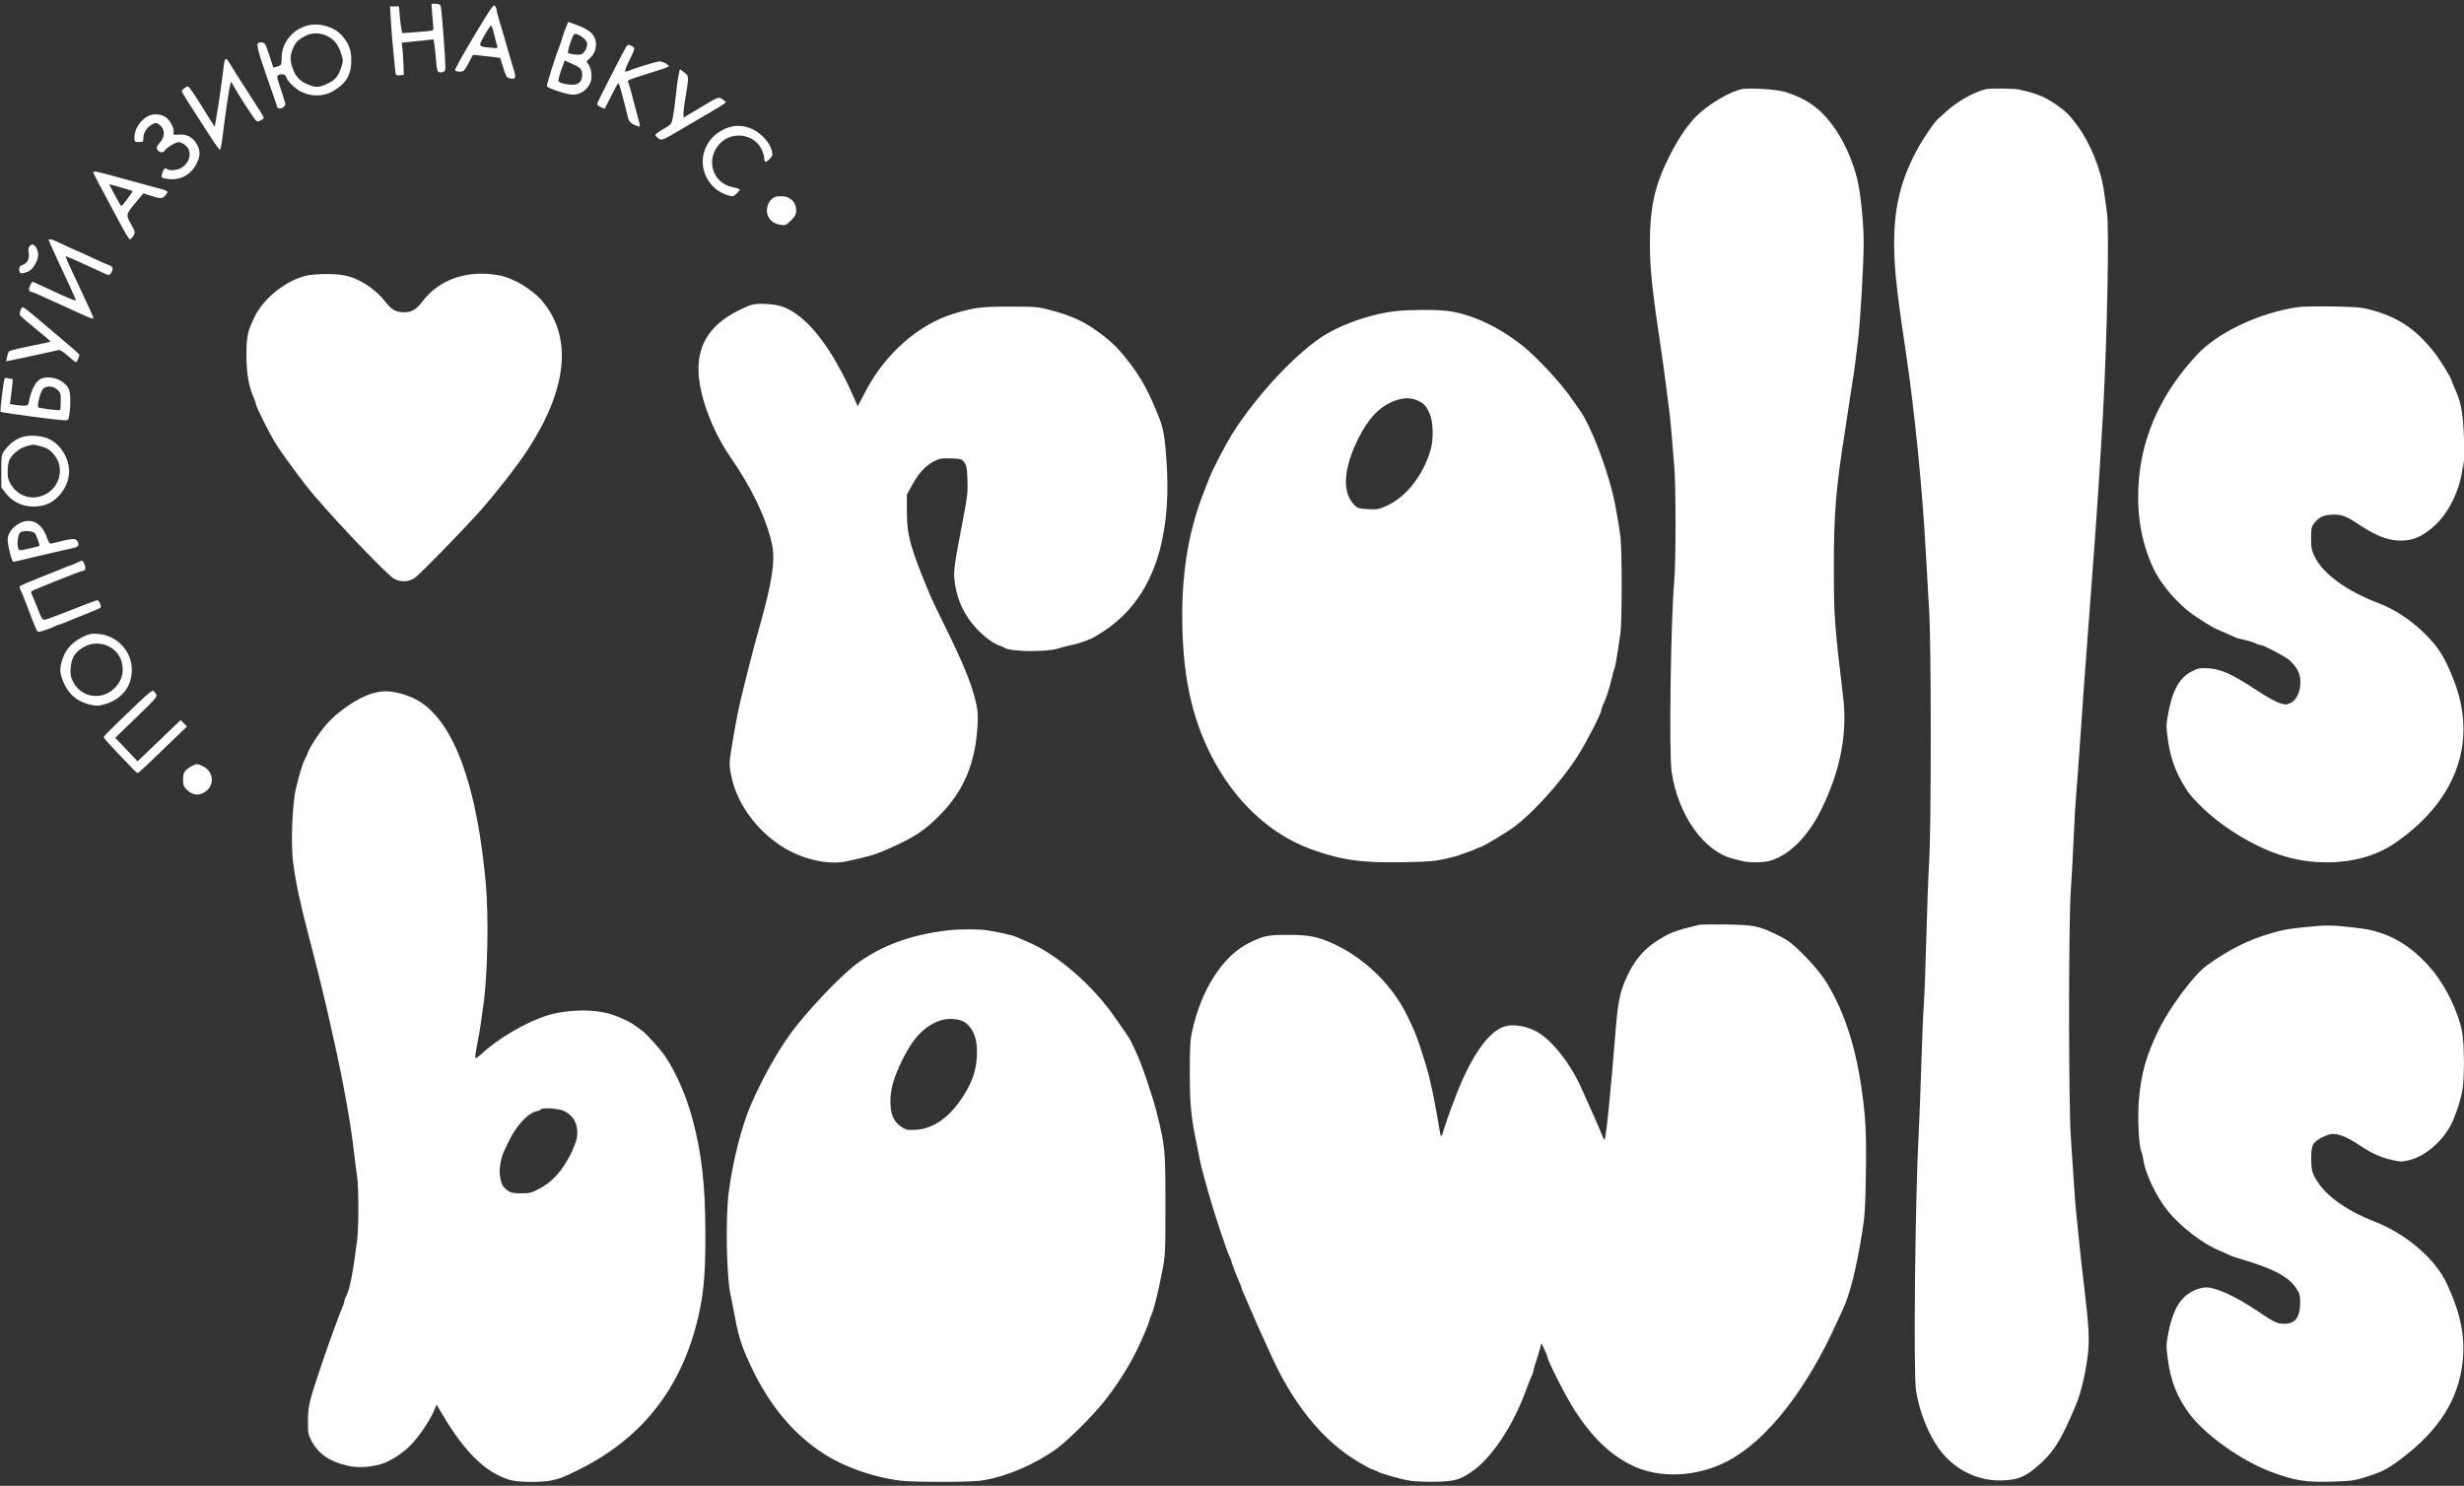 <?xml version="1.0" encoding="UTF-8"?> <svg xmlns="http://www.w3.org/2000/svg" width="1925" height="1161" viewBox="0 0 1925 1161" version="1.1"><rect x="0" y="0" width="1925" height="1161" fill="#333333" stroke="none"/><path d="M 337.597 10.250 C 337.862 14.238, 338.253 18.934, 338.466 20.687 C 338.852 23.856, 338.824 23.877, 333.677 24.396 C 330.830 24.682, 325.288 25.130, 321.361 25.391 L 314.223 25.865 313.582 22.682 C 313.229 20.932, 312.663 16.238, 312.324 12.250 L 311.707 5 308.225 5 L 304.743 5 305.387 16.250 C 305.956 26.178, 306.610 33.767, 308.625 53.807 C 309.154 59.072, 309.184 59.112, 312.329 58.807 L 315.500 58.500 315.217 50.500 C 315.061 46.100, 314.691 40.431, 314.394 37.901 L 313.854 33.302 320.677 32.668 C 324.430 32.319, 330.020 31.745, 333.099 31.392 L 338.698 30.751 339.352 34.626 C 339.712 36.757, 340.296 42.415, 340.650 47.199 C 341.316 56.223, 341.963 57.345, 345.904 56.315 C 347.549 55.885, 347.998 54.985, 347.992 52.133 C 347.977 45.814, 345.042 7.600, 344.390 5.250 C 343.903 3.493, 343.038 3, 340.442 3 L 337.116 3 337.597 10.250 M 370.157 28.433 C 361.742 42.472, 355.141 54.419, 355.487 54.980 C 355.834 55.541, 357.554 55.999, 359.309 55.999 C 362.219 55.997, 362.809 55.417, 366 49.417 L 369.500 42.836 375 43.377 C 378.025 43.674, 382.807 44.213, 385.627 44.574 L 390.754 45.231 392.506 50.865 C 395.421 60.237, 395.700 60.709, 398.668 61.291 C 402.798 62.101, 403.323 60.904, 401.481 54.885 C 399.666 48.952, 396.833 39.250, 393.776 28.500 C 392.681 24.650, 390.934 18.768, 389.893 15.430 C 388.852 12.091, 388 8.689, 388 7.871 C 388 7.052, 387.428 5.600, 386.729 4.644 C 385.614 3.119, 383.585 6.030, 370.157 28.433 M 442.836 19.789 C 442.239 21.280, 441.388 23.400, 440.945 24.500 C 440.502 25.600, 439.627 28.300, 439 30.500 C 438.373 32.700, 437.476 35.400, 437.005 36.500 C 434.251 42.934, 426.907 66.314, 427.309 67.364 C 427.944 69.018, 443.191 74, 447.619 74 C 454.055 74, 460.117 69.279, 461.744 63 C 462.807 58.898, 461.600 52.320, 459.321 49.802 C 457.885 48.216, 458.011 47.861, 460.860 45.464 C 464.890 42.073, 466.625 36.028, 465.063 30.816 C 463.648 26.094, 459.194 22.618, 450.535 19.477 L 443.922 17.078 442.836 19.789 M 240.332 19.898 C 228.452 22.957, 220 33.545, 220 45.370 C 220 50.571, 219.864 50.852, 216.838 51.907 C 215.099 52.513, 213.610 52.894, 213.529 52.755 C 213.448 52.615, 212.004 48.225, 210.319 43 C 207.627 34.651, 206.957 33.464, 204.792 33.199 C 199.574 32.563, 199.756 34.463, 206.928 55.526 C 210.668 66.512, 214.186 76.625, 214.744 78 C 215.302 79.375, 215.931 81.395, 216.141 82.489 C 216.619 84.974, 218.948 85.490, 221.447 83.663 C 223.275 82.326, 223.287 82.043, 221.726 76.884 C 220.830 73.923, 219.170 68.829, 218.038 65.565 C 216.427 60.919, 216.254 59.456, 217.240 58.830 C 219.633 57.311, 222.847 57.944, 223.521 60.066 C 224.659 63.652, 230.133 69.032, 235.410 71.752 C 242.798 75.559, 252.531 75.501, 259.500 71.608 C 270.333 65.557, 274.533 58.640, 274.441 47 C 274.378 38.953, 272.658 34.312, 267.442 28.114 C 261.550 21.111, 249.639 17.502, 240.332 19.898 M 378.736 27.221 C 373.448 36.597, 373.307 36.288, 383.333 37.290 C 388.525 37.809, 389.094 37.687, 388.514 36.186 C 388.156 35.259, 387.186 31.589, 386.359 28.032 C 385.532 24.474, 384.527 20.977, 384.126 20.261 C 383.650 19.410, 381.778 21.827, 378.736 27.221 M 238.485 28.109 C 232.768 31.135, 230.982 32.941, 228.870 37.833 C 226.615 43.057, 226.504 47.343, 228.479 52.940 C 230.830 59.604, 233.881 63.057, 239.685 65.624 C 246.398 68.593, 248.600 68.594, 255.294 65.634 C 261.618 62.837, 264.379 59.644, 266.618 52.541 C 268.163 47.642, 268.156 46.978, 266.507 41.908 C 264.172 34.725, 261.216 30.962, 255.777 28.245 C 250.065 25.393, 243.713 25.343, 238.485 28.109 M 447.152 29.252 C 444.711 35.421, 443.197 41.004, 443.855 41.410 C 445.464 42.405, 452.017 43.129, 453.924 42.524 C 456.645 41.660, 459.327 36.438, 458.579 33.459 C 457.976 31.057, 454.030 27.736, 450.468 26.633 C 448.845 26.130, 448.179 26.656, 447.152 29.252 M 489.331 36.250 C 487.834 38.626, 469.057 75.293, 467.311 79.249 C 466.183 81.805, 466.302 82.105, 468.999 83.499 C 470.595 84.325, 472.053 85, 472.240 85 C 472.427 85, 474.794 80.500, 477.500 75 C 480.206 69.500, 482.700 65, 483.042 65 C 483.383 65, 484.161 66.912, 484.769 69.250 C 485.377 71.588, 486.835 77.100, 488.009 81.500 C 489.183 85.900, 490.385 90.717, 490.679 92.205 C 491.230 94.991, 493.711 97.146, 497.888 98.467 C 500.596 99.323, 500.672 100.309, 496.962 86.500 C 495.779 82.100, 494.065 75.575, 493.151 72 C 492.237 68.425, 491.127 64.937, 490.685 64.248 C 489.824 62.909, 491.162 62.234, 500.334 59.376 C 517.174 54.129, 521.589 52.640, 522.365 51.945 C 523.416 51.003, 517.886 48, 515.099 48 C 512.981 48, 495.059 53.463, 491.252 55.270 C 490.015 55.856, 488.721 56.054, 488.376 55.709 C 488.031 55.364, 489.663 51.218, 492.002 46.495 C 496.091 38.242, 496.183 37.852, 494.378 36.486 C 492.034 34.711, 490.350 34.632, 489.331 36.250 M 175.532 47.250 C 175.309 47.938, 174.925 50.300, 174.677 52.500 C 173.694 61.255, 170.875 81.006, 169.353 89.805 L 167.744 99.111 162.622 91.017 C 159.805 86.566, 156.375 81.077, 155 78.820 C 153.625 76.563, 151.255 72.974, 149.734 70.845 C 147.025 67.054, 146.918 67.008, 144.484 68.602 C 143.118 69.497, 142 70.643, 142 71.147 C 142 71.652, 144.098 75.313, 146.662 79.282 C 149.226 83.252, 152.760 88.750, 154.515 91.500 C 166.549 110.357, 171.047 117, 171.779 117 C 172.240 117, 173.126 112.838, 173.748 107.750 C 175.864 90.440, 178.916 69.508, 179.743 66.644 L 180.567 63.788 183.312 68.644 C 186.321 73.966, 195.254 87.865, 198.641 92.494 C 200.586 95.153, 201.021 95.312, 203.391 94.232 C 204.826 93.578, 206 92.580, 206 92.014 C 206 91.071, 202.985 86.234, 188.224 63.500 C 185.367 59.100, 181.785 53.363, 180.265 50.751 C 177.445 45.907, 176.253 45.026, 175.532 47.250 M 438.486 54.629 C 437.004 58.691, 436.032 62.642, 436.326 63.408 C 436.903 64.912, 443.645 66.431, 448.500 66.152 C 452.713 65.909, 455.171 62.618, 454.799 57.718 C 454.487 53.602, 453.543 52.785, 444.340 48.659 L 441.179 47.243 438.486 54.629 M 530.134 58.771 C 529.554 61.372, 528.593 68.450, 527.998 74.500 C 527.404 80.550, 526.387 88.133, 525.738 91.352 C 524.574 97.122, 524.470 97.254, 518.279 100.815 C 514.826 102.801, 512.014 104.893, 512.031 105.463 C 512.049 106.033, 513.133 107.277, 514.440 108.228 C 516.966 110.064, 517.607 109.781, 536.509 98.500 C 538.352 97.400, 545.966 92.961, 553.430 88.635 C 560.893 84.309, 567 80.423, 567 80 C 567 79.577, 565.811 78.451, 564.357 77.498 C 561.255 75.466, 561.860 75.220, 544.750 85.481 L 534 91.929 534 88.595 C 534 86.762, 534.628 81.491, 535.395 76.881 C 538.337 59.212, 538.349 59.503, 534.563 56.616 L 531.189 54.043 530.134 58.771 M 1361 69.622 C 1352.085 71.311, 1335.988 80.648, 1326.401 89.691 C 1319.437 96.258, 1311.722 107.358, 1304.985 120.500 C 1292.910 144.053, 1288.965 161.315, 1288.985 190.500 C 1288.999 210.359, 1290.851 227.718, 1297.997 275 C 1299.120 282.425, 1300.681 293.900, 1301.468 300.500 C 1302.254 307.100, 1303.362 315.650, 1303.930 319.500 C 1304.498 323.350, 1305.434 332.575, 1306.009 340 C 1306.585 347.425, 1307.503 358.675, 1308.048 365 C 1309.332 379.880, 1309.337 438.473, 1308.057 453.146 C 1305.262 485.169, 1303.814 588.417, 1305.954 603 C 1310.906 636.731, 1330.931 665.144, 1353.853 670.962 C 1355.859 671.471, 1359.525 672.402, 1362 673.031 C 1364.475 673.660, 1370.100 673.992, 1374.500 673.770 C 1380.927 673.445, 1383.827 672.729, 1389.246 670.133 C 1402.212 663.922, 1414.341 650.230, 1423.360 631.621 C 1437.859 601.707, 1443.356 573.079, 1439.994 545 C 1433.156 487.891, 1432.698 481.497, 1432.685 443 C 1432.671 402.410, 1434.329 381.631, 1440.905 340 C 1441.991 333.125, 1443.595 322.550, 1444.470 316.500 C 1445.345 310.450, 1446.700 301.675, 1447.481 297 C 1448.261 292.325, 1449.181 285.800, 1449.525 282.500 C 1449.868 279.200, 1450.784 271.775, 1451.560 266 C 1453.275 253.237, 1456 206.267, 1456 189.465 C 1456 174.169, 1453.512 150.003, 1450.856 139.500 C 1446.943 124.028, 1440.040 109.065, 1431.557 97.666 C 1421.673 84.386, 1411.298 77.090, 1394.860 71.859 C 1388.603 69.868, 1367.172 68.452, 1361 69.622 M 1551.500 69.673 C 1542.609 71.635, 1528.449 79.635, 1520.381 87.254 C 1517.566 89.912, 1514.577 92.631, 1513.740 93.294 C 1511.176 95.325, 1502.274 108.510, 1497.575 117.235 C 1483.126 144.065, 1478.250 168.546, 1480.221 204.362 C 1481.092 220.178, 1482.953 235.283, 1489.050 276 C 1495.660 320.154, 1501.750 380.965, 1504.422 429.500 C 1505.239 444.350, 1506.474 465.950, 1507.166 477.500 C 1508.804 504.852, 1508.813 645.862, 1507.178 672.500 C 1506.537 682.950, 1505.549 709.500, 1504.983 731.500 C 1504.417 753.500, 1503.528 777.350, 1503.007 784.500 C 1502.487 791.650, 1501.589 813.250, 1501.012 832.500 C 1500.434 851.750, 1499.518 875.600, 1498.975 885.500 C 1496.212 935.892, 1494.792 1072.882, 1496.892 1086.500 C 1499.560 1103.805, 1507.277 1122.631, 1516.452 1134.219 C 1528.552 1149.500, 1546.463 1157.736, 1565.455 1156.752 C 1575.936 1156.209, 1581.707 1154.015, 1589.500 1147.610 C 1603.906 1135.772, 1609.617 1126.953, 1621.955 1097.500 C 1625.915 1088.047, 1629.665 1071.816, 1631.257 1057.241 C 1632.472 1046.114, 1631.735 1033.892, 1628.016 1003.500 C 1626.939 994.700, 1625.385 980.750, 1624.563 972.500 C 1623.741 964.250, 1622.617 953.225, 1622.066 948 C 1621.514 942.775, 1620.617 931.300, 1620.074 922.500 C 1619.530 913.700, 1618.503 897.950, 1617.792 887.500 C 1616.048 861.852, 1616.031 720.429, 1617.770 696.500 C 1618.449 687.150, 1619.458 668.700, 1620.012 655.500 C 1620.565 642.300, 1621.475 626.550, 1622.033 620.500 C 1622.591 614.450, 1623.745 598.925, 1624.597 586 C 1626.464 557.685, 1628.136 534.845, 1636.053 429.500 C 1638.225 400.601, 1641.428 351.311, 1642.974 323 C 1646.204 263.846, 1647.897 179.263, 1646.107 166.500 C 1645.489 162.100, 1644.500 154.900, 1643.907 150.500 C 1641.478 132.452, 1633.117 111.774, 1622.478 97.500 C 1616.565 89.568, 1613.732 86.796, 1606.224 81.600 C 1597.623 75.648, 1591.084 73.002, 1577.500 69.978 C 1573.450 69.076, 1555.177 68.862, 1551.500 69.673 M 116.500 90.348 C 109.874 93.384, 105 100.640, 105 107.468 C 105 110.838, 105.161 111, 108.500 111 C 111.746 111, 112 110.776, 112 107.904 C 112 103.723, 114.664 99.496, 118.655 97.347 C 121.857 95.622, 122.028 95.630, 124.725 97.636 C 128.982 100.802, 129.096 106.682, 124.992 111.357 C 122.379 114.332, 122.054 115.233, 122.974 116.952 C 124.212 119.265, 127.493 119.677, 128.700 117.671 C 130.045 115.437, 137.331 111, 139.655 111 C 140.861 111, 143.231 112.165, 144.923 113.589 C 150.581 118.349, 148.536 127.603, 140.961 131.520 C 137.647 133.234, 131.872 133.472, 130.358 131.958 C 129.054 130.654, 127.433 132.428, 126.488 136.193 C 125.868 138.662, 126.104 138.929, 129.464 139.559 C 140.025 141.540, 148.785 137.304, 153.543 127.915 C 156.503 122.074, 156.643 118.155, 154.068 113.210 C 151.133 107.572, 146.192 104.724, 140.086 105.151 C 135.406 105.478, 135.120 105.363, 135.622 103.366 C 136.337 100.522, 132.781 93.742, 129.419 91.539 C 125.819 89.180, 120.183 88.661, 116.500 90.348 M 568.221 99.912 C 556.597 104.227, 549.067 114.524, 549.022 126.167 C 548.975 138.182, 557.007 149.091, 568.430 152.529 C 572.483 153.749, 572.860 153.686, 575.358 151.369 C 576.811 150.022, 578 148.577, 578 148.160 C 578 147.742, 575.385 146.860, 572.190 146.200 C 556.516 142.963, 551.048 124.497, 562.185 112.415 C 571.546 102.260, 588.829 104.359, 594.833 116.380 C 596.025 118.766, 597 121.881, 597 123.301 C 597 127.029, 598.330 127.309, 601.302 124.207 C 603.724 121.679, 603.833 121.181, 602.834 117.246 C 601.434 111.729, 595.094 104.588, 588.736 101.366 C 581.941 97.923, 574.920 97.425, 568.221 99.912 M 73 134.849 C 73 135.656, 75.581 140.655, 84.176 156.500 C 86.264 160.350, 90.767 168.787, 94.182 175.250 C 97.598 181.713, 100.874 187, 101.464 187 C 102.054 187, 103.290 185.762, 104.210 184.250 C 105.841 181.570, 105.793 181.337, 102.331 175.140 C 98.162 167.675, 98.163 167.673, 106.388 157.794 L 111.972 151.087 116.736 152.641 C 125.280 155.428, 126.805 155.456, 128.965 152.863 C 132.050 149.160, 132.299 149.373, 121.500 146.513 C 118.750 145.785, 108.850 143.086, 99.500 140.515 C 73.282 133.306, 73 133.245, 73 134.849 M 87.776 148.777 C 89.274 151.405, 91.358 155.230, 92.407 157.277 C 93.457 159.325, 94.582 160.985, 94.907 160.967 C 95.566 160.931, 103.969 149.635, 103.606 149.273 C 103.334 149.001, 86.173 144, 85.511 144 C 85.258 144, 86.278 146.150, 87.776 148.777 M 605.500 153.892 C 602.283 155.295, 599.958 158.485, 599.329 162.359 C 598.212 169.245, 602.620 174.737, 610.066 175.736 C 613.607 176.211, 614.353 175.882, 617.988 172.248 C 621.301 168.934, 622 167.555, 622 164.330 C 622 158.452, 617.852 153.929, 611.988 153.414 C 609.520 153.197, 606.600 153.412, 605.500 153.892 M 38 187.375 C 38 187.581, 39.602 191.294, 41.561 195.625 C 45.259 203.804, 45.800 204.974, 53.532 221.500 C 56.105 227, 58.586 232.472, 59.046 233.660 C 59.776 235.546, 58.211 235.059, 46.691 229.820 C 30.766 222.578, 26.716 220.720, 25.809 220.239 C 24.818 219.714, 22.188 225.258, 22.721 226.750 C 22.966 227.438, 23.648 228, 24.237 228 C 24.825 228, 27.825 229.165, 30.904 230.590 C 39.319 234.484, 43.976 236.597, 49.500 239.028 C 52.250 240.238, 58.239 242.977, 62.809 245.114 C 70.914 248.905, 73 249.585, 73 248.438 C 73 248.129, 71.916 245.542, 70.591 242.688 C 69.266 239.835, 66.730 234.350, 64.955 230.500 C 63.180 226.650, 59.302 218.375, 56.336 212.111 C 53.371 205.847, 51.117 200.550, 51.327 200.340 C 51.537 200.130, 55.712 201.803, 60.604 204.058 C 65.497 206.313, 71.525 209.070, 74 210.185 C 76.475 211.299, 80.023 212.918, 81.884 213.783 C 85.051 215.254, 85.355 215.235, 86.634 213.486 C 88.658 210.718, 88.295 208.228, 85.750 207.421 C 84.513 207.029, 79.900 205.025, 75.500 202.968 C 67.703 199.323, 63.760 197.542, 53.500 193.028 C 50.750 191.819, 46.799 189.967, 44.719 188.914 C 41.285 187.175, 38 186.423, 38 187.375 M 23.009 192.489 C 22.238 193.418, 22.014 195.259, 22.412 197.385 C 23.251 201.855, 21.434 205.653, 17.862 206.898 C 15.745 207.636, 15 208.545, 15 210.389 C 15 213.755, 16.136 214.234, 20.600 212.754 C 23.365 211.837, 25.114 210.292, 27.112 207 C 30.254 201.822, 30.639 198.136, 28.474 193.950 C 26.797 190.706, 24.908 190.201, 23.009 192.489 M 240.500 215.170 C 224.966 218.111, 206.546 232.288, 199.221 246.941 C 193.485 258.416, 192.549 262.683, 192.524 277.500 C 192.500 291.687, 194.423 302.561, 198.564 311.651 C 199.354 313.384, 200 315.335, 200 315.986 C 200 317.786, 211.004 339.660, 215.516 346.830 C 219.329 352.890, 229.332 366.713, 239.157 379.500 C 251.910 396.099, 300.648 447.765, 307.615 452.071 C 312.395 455.025, 319.086 454.871, 323.884 451.695 C 327.841 449.077, 363.645 412.327, 376.197 398 C 388.610 383.832, 403.941 364.126, 411.601 352.494 C 442.865 305.012, 447.411 264.749, 424.692 236.534 C 416.492 226.350, 401.610 217.259, 389.566 215.076 C 365.261 210.669, 343.097 218.269, 330.119 235.459 C 325.196 241.979, 321.737 244, 315.500 244 C 309.592 244, 306.025 242.106, 301.903 236.780 C 293.112 225.423, 280.664 217.326, 268.566 215.095 C 261.550 213.800, 247.537 213.838, 240.500 215.170 M 587.586 238.054 C 585.433 238.594, 579.798 241.079, 575.064 243.576 C 555.129 254.086, 545.672 268.546, 545.684 288.500 C 545.696 307.533, 555.917 335.799, 570.369 356.760 C 587.235 381.225, 598.228 404.035, 602.900 424.264 C 605.946 437.454, 603.447 454.351, 593.031 491 C 590.396 500.272, 587.522 511.081, 584.988 521.256 C 583.925 525.522, 582.121 532.722, 580.979 537.256 C 576.932 553.327, 574.848 563.838, 570.992 587.615 C 569.587 596.277, 569.740 599.785, 571.922 608.919 C 576.670 628.799, 590.886 648.200, 610 660.885 C 625.575 671.221, 647.023 676.272, 661.500 673.012 C 663.700 672.517, 668.650 671.398, 672.500 670.526 C 682.696 668.217, 688.811 665.937, 703 659.154 C 715.955 652.961, 723.622 647.563, 733.618 637.593 C 752.754 618.510, 762.075 596.585, 763.694 566.846 C 764.182 557.886, 763.924 554.786, 762.071 547.346 C 758.448 532.802, 752.314 517.883, 738.081 489 C 732.796 478.275, 727.722 467.700, 726.805 465.500 C 711.100 427.828, 708.515 418.502, 708.506 399.500 L 708.500 386.500 712.484 379.207 C 717.586 369.865, 723.171 363.776, 729.631 360.510 C 734.131 358.234, 735.776 357.951, 743.027 358.208 C 750.763 358.481, 751.426 358.680, 753.382 361.305 C 755.129 363.648, 755.530 365.866, 755.826 374.805 C 756.177 385.408, 756.013 386.695, 750.902 413.500 C 745.146 443.689, 744.765 447.016, 746.034 456 C 747.873 469.026, 753.407 480.758, 762.351 490.593 C 768.251 497.081, 776.387 503.153, 781 504.509 C 782.375 504.914, 783.958 505.608, 784.519 506.053 C 788.656 509.335, 817.678 509.739, 827.038 506.645 C 829.492 505.834, 834.022 504.664, 837.104 504.045 C 843.471 502.765, 851.857 499.745, 855.819 497.304 C 865.412 491.393, 869.908 488.084, 875.735 482.650 C 903.689 456.576, 915.658 414.057, 911.106 357 C 909.451 336.250, 908.811 333.566, 901.442 316.436 C 895.694 303.072, 890.042 293.309, 882.087 283 C 874.226 272.812, 868.842 267.435, 859.500 260.438 C 847.318 251.314, 837.939 246.946, 820.500 242.275 C 811.132 239.765, 809.140 239.595, 789 239.584 C 766.595 239.572, 761.208 240.254, 745 245.156 C 717.901 253.353, 691.912 276.102, 676.635 305 C 674.745 308.575, 672.495 312.831, 671.636 314.457 L 670.073 317.414 667.468 311.457 C 649.883 271.251, 630.240 246.213, 611 239.480 C 605.388 237.516, 592.782 236.748, 587.586 238.054 M 1795.458 239.976 C 1765.483 244.230, 1732.827 259.585, 1716.477 277.115 C 1689.232 306.325, 1673.891 339.327, 1670.998 374.947 C 1668.949 400.185, 1672.519 422.637, 1681.821 443 C 1688.411 457.426, 1702.428 473.383, 1716.500 482.478 C 1728.500 490.233, 1728.916 490.465, 1737 493.896 C 1741.125 495.647, 1745.202 497.462, 1746.060 497.929 C 1746.917 498.397, 1750.197 499.314, 1753.347 499.968 C 1756.497 500.622, 1760.295 501.794, 1761.787 502.572 C 1763.279 503.351, 1765.179 503.990, 1766.009 503.994 C 1768.218 504.003, 1784.785 512.643, 1788.400 515.672 C 1790.105 517.100, 1792.736 520.120, 1794.246 522.384 C 1799.751 530.637, 1797.127 545.661, 1789.549 549.275 C 1786.431 550.762, 1785.615 550.778, 1781.096 549.436 C 1778.345 548.619, 1770.786 544.447, 1764.297 540.165 C 1743.975 526.754, 1735.587 522.896, 1725.272 522.216 C 1718.801 521.790, 1717.459 522.036, 1712.466 524.561 C 1702.936 529.383, 1697.412 538.981, 1694.094 556.485 C 1692.245 566.242, 1692.218 567.484, 1693.631 577.675 C 1695.404 590.458, 1698.627 600.387, 1704.219 610.293 C 1709.270 619.242, 1710.561 620.944, 1718.293 628.838 C 1733.993 644.869, 1758.905 660.462, 1780.500 667.776 C 1811.779 678.370, 1847.324 674.979, 1870.500 659.189 C 1915.414 628.589, 1933.417 586.280, 1920.483 541.720 C 1917.339 530.891, 1911.030 516.386, 1906.512 509.599 C 1895.955 493.745, 1876.673 478.351, 1858.896 471.586 C 1833.700 461.997, 1815.196 448.701, 1808.545 435.407 C 1805.971 430.261, 1805.585 428.383, 1805.545 420.824 C 1805.507 413.576, 1805.839 411.693, 1807.562 409.386 C 1811.228 404.474, 1814.598 402.657, 1820.881 402.202 C 1828.188 401.674, 1832.794 403.102, 1840.446 408.268 C 1855.710 418.574, 1864.996 422.326, 1875.500 422.430 C 1885.459 422.529, 1893.418 418.878, 1903.003 409.813 C 1913.473 399.909, 1921.759 382.616, 1923.756 366.500 L 1924.500 360.500 1925.098 369 C 1925.426 373.675, 1925.497 366.700, 1925.256 353.500 C 1924.746 325.653, 1923.464 316.428, 1918.552 305.254 C 1916.598 300.811, 1915 296.951, 1915 296.676 C 1915 295.133, 1905.913 280.555, 1901.488 275 C 1886.898 256.681, 1873.147 247.580, 1851.500 241.916 C 1844.910 240.192, 1839.798 239.761, 1822.500 239.471 C 1810.950 239.277, 1798.781 239.504, 1795.458 239.976 M 16.003 242.491 C 15.482 243.862, 15.302 245.549, 15.602 246.241 C 15.902 246.934, 21.462 251.775, 27.957 257 C 34.452 262.225, 39.618 266.663, 39.438 266.861 C 39.119 267.214, 36.417 267.811, 17.202 271.777 C 12.088 272.832, 7.523 274.102, 7.058 274.598 C 6.592 275.094, 5.890 277.022, 5.497 278.882 L 4.783 282.263 8.642 281.563 C 10.764 281.178, 16.550 279.970, 21.500 278.877 C 26.450 277.785, 33.650 276.209, 37.500 275.375 C 41.350 274.541, 45.175 273.685, 46 273.473 C 46.825 273.261, 49.975 275.317, 53 278.042 C 56.025 280.767, 58.849 282.997, 59.275 282.998 C 60.001 283, 62.013 278.690, 61.989 277.185 C 61.983 276.808, 57.424 272.675, 51.858 268 C 46.291 263.325, 36.594 255.113, 30.308 249.750 C 24.021 244.387, 18.444 240, 17.914 240 C 17.384 240, 16.524 241.121, 16.003 242.491 M 1090.847 243.077 C 1073.350 244.932, 1051.745 251.980, 1036.643 260.760 C 1014.861 273.423, 981.960 308.268, 962.562 339.218 C 957.586 347.158, 947.712 366.179, 944.938 373.170 C 943.774 376.101, 941.933 380.750, 940.846 383.500 C 929.113 413.187, 923.569 444.713, 923.613 481.500 C 923.666 525.750, 930.525 559.128, 945.808 589.500 C 963.742 625.143, 991.369 651.374, 1023.500 663.267 C 1047.103 672.003, 1063.548 674.368, 1096.380 673.746 C 1115.426 673.386, 1121.174 672.926, 1129 671.135 C 1134.225 669.940, 1139.400 668.552, 1140.500 668.051 C 1141.600 667.549, 1144.231 666.609, 1146.347 665.960 C 1148.462 665.312, 1151.387 664.158, 1152.847 663.397 C 1154.306 662.635, 1155.870 662.010, 1156.322 662.006 C 1157.875 661.995, 1176.469 650.901, 1182.813 646.202 C 1197.891 635.033, 1219.356 611.221, 1232.124 591.500 C 1238.731 581.294, 1250.995 557.551, 1251.006 554.943 C 1251.010 554.150, 1251.591 552.375, 1252.298 551 C 1254.471 546.775, 1257.767 536.809, 1259.078 530.500 C 1259.764 527.200, 1260.712 523.725, 1261.184 522.777 C 1261.655 521.829, 1262.692 516.654, 1263.488 511.277 C 1264.283 505.900, 1265.389 498.575, 1265.947 495 C 1267.259 486.580, 1267.285 429.896, 1265.982 419.500 C 1264.833 410.344, 1261.702 392.637, 1260.058 386 C 1254.127 362.060, 1242.427 332.290, 1234.516 321.013 C 1232.582 318.256, 1229.350 313.637, 1227.333 310.750 C 1218.914 298.698, 1201.003 279.443, 1189.807 270.407 C 1171.637 255.744, 1149.924 245.528, 1131.678 243.059 C 1122.809 241.858, 1102.259 241.868, 1090.847 243.077 M 3.557 295.907 C 2.799 297.134, -0.124 321.209, 0.419 321.752 C 1.172 322.505, 43.311 328.135, 49.993 328.375 C 53.391 328.497, 53.505 328.377, 54.169 324 C 55.456 315.519, 55.098 305.970, 53.388 303.154 C 49.639 296.979, 40.914 293.550, 33.613 295.382 C 28.438 296.681, 24.822 302.831, 22.517 314.250 C 22.048 316.571, 21.458 316.998, 18.731 316.989 C 16.954 316.983, 13.762 316.691, 11.637 316.340 L 7.774 315.702 8.387 310.851 C 10.338 295.408, 10.325 296, 8.709 296 C 7.859 296, 6.497 295.744, 5.683 295.432 C 4.869 295.119, 3.912 295.333, 3.557 295.907 M 33.467 304.037 C 31.544 306.162, 28.801 316.987, 29.880 318.194 C 30.653 319.059, 46.286 321.047, 46.966 320.367 C 47.240 320.094, 47.472 316.936, 47.482 313.350 C 47.498 307.437, 47.239 306.607, 44.694 304.416 C 41.163 301.375, 36.032 301.202, 33.467 304.037 M 1090.500 312.872 C 1078.687 316.808, 1069.380 326.239, 1061.258 342.500 C 1049.241 366.562, 1048.283 385.402, 1058.585 395.080 C 1060.761 397.124, 1062.363 397.547, 1069.086 397.852 C 1076.453 398.187, 1077.545 397.963, 1084.360 394.727 C 1098.915 387.815, 1111.664 371.399, 1117.535 352.012 C 1120.035 343.755, 1119.789 329.843, 1117.031 323.500 C 1114.229 317.056, 1112.468 315.159, 1107.167 312.870 C 1101.975 310.629, 1097.227 310.629, 1090.500 312.872 M 19.221 341.009 C 13.339 342.242, 7.884 346.118, 3.250 352.359 C 1.193 355.128, 1 356.482, 1 368.117 L 1 380.845 4.250 385.094 C 10.947 393.850, 21.491 397.493, 33.138 395.075 C 44.379 392.742, 54 380.440, 54 368.400 C 54 358.241, 47.613 347.658, 38.835 343.275 C 33.681 340.700, 25.306 339.733, 19.221 341.009 M 20.500 348.662 C 15.261 350.237, 9.811 354.627, 7.415 359.200 C 6.627 360.704, 6 364.716, 6 368.255 C 6 373.605, 6.477 375.360, 9.018 379.368 C 13.125 385.843, 20.837 389.545, 28.188 388.569 C 45.311 386.298, 52.856 366.334, 41.212 354.106 C 37.797 350.520, 36.005 349.689, 27 347.520 C 26.175 347.321, 23.250 347.835, 20.500 348.662 M 14.530 409.282 C 9.676 412.031, 6.004 417.238, 5.987 421.398 C 5.968 426.125, 9.225 439.003, 10.433 438.976 C 11.020 438.963, 13.300 438.483, 15.500 437.909 C 17.700 437.335, 23.100 436.040, 27.500 435.032 C 31.900 434.023, 39.775 432.208, 45 430.998 C 50.225 429.788, 55.625 428.558, 57 428.265 C 61.110 427.388, 62.045 426.192, 60.783 423.424 C 59.341 420.259, 57.124 420.391, 40.474 424.632 C 38.773 425.065, 38.149 424.294, 36.582 419.824 C 32.504 408.187, 23.805 404.028, 14.530 409.282 M 16.208 415.851 C 13.114 417.813, 12.755 430, 15.791 430 C 17.204 430, 30.169 427.021, 30.723 426.569 C 31.351 426.057, 28.590 418.263, 27.246 416.750 C 25.601 414.900, 18.605 414.329, 16.208 415.851 M 59.500 440 C 57.300 441.063, 55.118 441.947, 54.651 441.966 C 54.184 441.985, 52.384 442.646, 50.651 443.434 C 48.918 444.223, 40.404 447.655, 31.731 451.061 C 23.057 454.467, 15.730 457.628, 15.447 458.086 C 15.164 458.544, 15.382 459.724, 15.933 460.709 C 16.483 461.694, 18.029 465.425, 19.368 469 C 23.890 481.070, 28.058 491.492, 28.914 492.869 C 29.626 494.014, 30.625 493.953, 34.996 492.501 C 37.872 491.546, 41.412 490.145, 42.863 489.388 C 44.313 488.632, 45.882 488.010, 46.349 488.006 C 46.816 488.003, 48.616 487.358, 50.349 486.574 C 52.082 485.790, 58.900 483.036, 65.500 480.454 C 72.100 477.872, 77.915 475.376, 78.423 474.907 C 79.556 473.860, 77.517 469, 75.945 469 C 75.341 469, 66.369 472.374, 56.008 476.497 C 45.647 480.620, 36.204 484.107, 35.022 484.247 C 33.176 484.464, 32.390 483.238, 29.417 475.500 C 27.516 470.550, 25.482 465.659, 24.898 464.632 C 24.314 463.605, 24.210 462.413, 24.668 461.983 C 25.699 461.015, 63.460 446, 64.864 446 C 66.742 446, 67.203 443.903, 65.975 440.940 C 64.548 437.494, 64.656 437.509, 59.500 440 M 64.500 497.818 C 56.553 501.718, 51.551 507.085, 49.027 514.421 C 46.442 521.934, 46.475 525.442, 49.190 532.117 C 53.192 541.955, 59.196 547.491, 68.727 550.134 C 74.189 551.648, 76.069 551.765, 79.897 550.830 C 94.450 547.273, 103 537.115, 103 523.384 C 103 508.738, 91.332 496.361, 76.529 495.304 C 71.365 494.935, 69.640 495.296, 64.500 497.818 M 65.986 505.289 C 59.005 508.980, 55.877 513.660, 55.261 521.334 C 54.828 526.733, 55.122 528.621, 57.003 532.505 C 62.566 543.997, 77.056 547.415, 87.251 539.639 C 94.567 534.059, 97.398 525.906, 95.049 517.183 C 91.807 505.142, 77.407 499.249, 65.986 505.289 M 108.960 548.275 C 85.106 571.095, 81 575.183, 81 576.107 C 81 576.650, 86.288 582.584, 92.750 589.293 C 99.213 596.003, 105.030 602.056, 105.679 602.746 C 106.327 603.436, 107.196 604, 107.610 604 C 108.343 604, 114.662 598.082, 135.793 577.605 L 146.085 567.631 143.604 565.150 L 141.123 562.668 124.311 578.782 L 107.500 594.896 98.770 585.698 L 90.041 576.500 106.652 560.447 C 122.408 545.220, 123.193 544.282, 121.903 542.216 C 121.155 541.019, 120.065 539.855, 119.482 539.631 C 118.898 539.407, 114.163 543.297, 108.960 548.275 M 290.500 541.955 C 279.176 545.357, 263.312 556.249, 254.336 566.784 C 249.227 572.781, 241.525 584.615, 240.528 588 C 240.123 589.375, 239.234 591.400, 238.552 592.500 C 236.664 595.544, 233.180 606.991, 230.850 617.801 C 228.319 629.546, 227.241 659.903, 228.889 673 C 230.824 688.375, 234.485 705.927, 240.465 728.500 C 241.922 734, 243.535 740.300, 244.048 742.500 C 244.561 744.700, 245.650 748.975, 246.467 752 C 248.541 759.676, 255.605 788.974, 257.558 798 C 258.451 802.125, 260.050 809.325, 261.112 814 C 267.764 843.274, 274.091 878.498, 276.470 899.500 C 277.280 906.650, 278.406 915.546, 278.971 919.269 C 280.299 928.007, 280.299 959.061, 278.970 969.448 C 275.732 994.773, 273.289 1007.298, 270.572 1012.508 C 269.714 1014.154, 269.010 1016.107, 269.006 1016.849 C 269.003 1017.591, 268.337 1019.616, 267.527 1021.349 C 265.568 1025.537, 255.918 1052.209, 250.374 1068.752 C 241.474 1095.314, 240.682 1098.658, 240.601 1110 C 240.534 1119.502, 240.778 1120.980, 243.177 1125.546 C 248.752 1136.162, 257.596 1142.242, 272.053 1145.399 C 279.449 1147.014, 287.508 1146.662, 296.891 1144.314 C 303.544 1142.650, 314.043 1136.097, 320.535 1129.557 C 327.431 1122.610, 335.939 1110.001, 339.432 1101.551 L 341.064 1097.602 345.802 1105.551 C 363.563 1135.350, 379.492 1150.741, 398.500 1156.471 C 404.405 1158.251, 422.339 1158.514, 430.201 1156.936 C 437.415 1155.488, 439.786 1154.565, 452.500 1148.251 C 503.807 1122.773, 535.132 1081.050, 546.913 1022.500 C 550.072 1006.803, 551.149 991.569, 551.085 963.500 C 551 926.148, 548.242 901.517, 541.171 874.945 C 536.274 856.546, 528.307 838.191, 519.646 825.356 C 516.008 819.964, 505.573 808.342, 501.819 805.500 C 495.211 800.497, 492.773 798.951, 488 796.731 C 478.941 792.519, 472.980 790.871, 463.500 789.956 C 452.570 788.902, 438.525 790.187, 428.643 793.146 C 411.614 798.246, 389.466 811.125, 375.768 823.892 C 373.716 825.805, 371.754 827.087, 371.408 826.742 C 371.063 826.396, 371.707 821.475, 372.841 815.807 C 373.974 810.138, 375.172 803.250, 375.503 800.500 C 375.833 797.750, 376.749 791.225, 377.538 786 C 380.926 763.547, 381.904 716.828, 379.536 690.500 C 374.190 631.046, 362.185 587.894, 344.328 563.945 C 335.397 551.967, 325.988 545.334, 313.167 541.976 C 304.027 539.582, 298.418 539.577, 290.500 541.955 M 149 599.091 C 143.994 602.071, 143 603.756, 143 609.268 C 143 613.315, 143.493 614.647, 145.872 617.026 C 150.667 621.821, 156.001 622.147, 161.313 617.968 C 167.729 612.922, 166.559 602.856, 159.115 599.059 C 154.105 596.503, 153.344 596.505, 149 599.091 M 1327.500 722.629 C 1308.164 727.326, 1304.228 728.844, 1294 735.551 C 1283.391 742.509, 1276.467 751.010, 1270.421 764.503 C 1265.432 775.637, 1263.904 783.498, 1261.966 808 C 1258.413 852.918, 1254.679 889.644, 1253.549 890.782 C 1253.395 890.937, 1252.687 889.587, 1251.976 887.782 C 1251.265 885.977, 1249.585 882.025, 1248.244 879 C 1246.902 875.975, 1245.223 872.150, 1244.512 870.500 C 1243.801 868.850, 1241.995 864.800, 1240.498 861.500 C 1239.001 858.200, 1236.888 853.475, 1235.801 851 C 1227.199 831.408, 1212.809 813.034, 1200.726 806.214 C 1193.147 801.937, 1182.827 800.099, 1176.241 801.852 C 1164.939 804.862, 1153.188 819.749, 1141.789 845.500 C 1137.909 854.266, 1130.399 874.457, 1128.028 882.500 C 1125.917 889.658, 1125.710 889.601, 1124.403 881.500 C 1121.232 861.846, 1117.407 843.508, 1114.433 833.708 C 1107.842 811.986, 1105.607 806.084, 1098.825 792.500 C 1086.853 768.521, 1064.700 747.493, 1040 736.663 C 1028.903 731.797, 1021.852 730.500, 1006.500 730.500 C 990.462 730.500, 987.540 731.096, 976 736.725 C 955.397 746.775, 938.417 773.121, 931.321 806.047 C 929.838 812.932, 929.506 818.951, 929.534 838.500 C 929.568 863.124, 930.536 873.031, 935.006 894.500 C 936.036 899.450, 937.159 905.075, 937.501 907 C 937.844 908.925, 938.757 912.750, 939.532 915.500 C 940.307 918.250, 942.354 925.675, 944.080 932 C 947.725 945.354, 958.417 977.654, 960.537 981.720 C 961.335 983.249, 961.990 984.915, 961.994 985.422 C 962 986.414, 966.230 997.494, 968.570 1002.651 C 969.356 1004.384, 970 1006.096, 970 1006.456 C 970 1006.816, 970.845 1008.998, 971.877 1011.305 C 972.909 1013.612, 975.875 1020.450, 978.467 1026.500 C 981.059 1032.550, 984.548 1040.425, 986.220 1044 C 987.892 1047.575, 990.045 1052.300, 991.005 1054.500 C 1009.140 1096.070, 1032.847 1125.637, 1061.651 1142.608 C 1066.684 1145.574, 1071.184 1148.003, 1071.651 1148.006 C 1072.118 1148.010, 1073.735 1148.657, 1075.244 1149.444 C 1079.662 1151.748, 1093.894 1155.814, 1101.868 1157.049 C 1105.920 1157.677, 1115.145 1158.023, 1122.368 1157.819 C 1136.450 1157.420, 1140.470 1156.293, 1149.500 1150.214 C 1164.970 1139.799, 1181.952 1114.430, 1192.152 1086.500 C 1193.759 1082.100, 1195.732 1077.082, 1196.537 1075.349 C 1197.342 1073.616, 1198 1071.705, 1198 1071.103 C 1198 1070.501, 1198.874 1067.419, 1199.942 1064.254 C 1201.010 1061.089, 1202.412 1056.475, 1203.058 1054 L 1204.232 1049.500 1206.580 1054.500 C 1207.872 1057.250, 1208.945 1059.862, 1208.964 1060.305 C 1209.105 1063.486, 1223.718 1092.050, 1230.649 1102.692 C 1244.243 1123.566, 1258.323 1137, 1275.153 1145.152 C 1296.579 1155.531, 1325.642 1154.228, 1349.500 1141.818 C 1379.919 1125.997, 1411.122 1086.459, 1434.984 1033.500 C 1436.223 1030.750, 1438.503 1025.771, 1440.051 1022.436 C 1445.241 1011.253, 1450.147 991.645, 1454.671 964 C 1456.863 950.603, 1457.277 944.330, 1457.718 917.770 C 1458.251 885.637, 1457.518 871.849, 1454.029 848.470 C 1448.905 814.126, 1439.233 786.269, 1424.874 764.500 C 1421.972 760.100, 1414.851 751.775, 1409.049 746 C 1400.284 737.276, 1397.062 734.787, 1390 731.286 C 1374.196 723.450, 1370.944 722.748, 1349 722.428 C 1338.275 722.272, 1328.600 722.362, 1327.500 722.629 M 1800.492 724.488 C 1786.934 725.896, 1784.351 726.364, 1774.500 729.196 C 1756.429 734.393, 1741.321 741.962, 1723.994 754.500 C 1713.837 761.850, 1694.799 787.469, 1686.135 805.446 C 1676.539 825.354, 1672.759 838.910, 1670.960 859.854 C 1669.863 872.630, 1671.005 896.272, 1672.889 899.792 C 1673.391 900.731, 1674.137 903.750, 1674.547 906.500 C 1676.149 917.271, 1684.366 934.552, 1693.185 945.697 C 1703.166 958.312, 1721.327 972.285, 1734.500 977.484 C 1736.700 978.352, 1739.625 979.665, 1741 980.402 C 1742.375 981.138, 1746.875 982.730, 1751 983.938 C 1775.820 991.210, 1787.750 997.478, 1793.750 1006.395 C 1796.577 1010.598, 1797 1012.061, 1797 1017.645 C 1797 1029.406, 1793.120 1034.580, 1784.457 1034.372 C 1778.678 1034.234, 1777.223 1033.531, 1763 1024.003 C 1746.515 1012.960, 1731.366 1006.007, 1723.769 1005.995 C 1718.095 1005.986, 1710.756 1009.246, 1706.157 1013.817 C 1700.536 1019.404, 1696.723 1027.984, 1694.186 1040.756 C 1692.265 1050.421, 1692.231 1051.648, 1693.594 1062.056 C 1695.837 1079.183, 1700.920 1091.935, 1710.759 1105.119 C 1722.742 1121.175, 1750.934 1141.236, 1773.617 1149.848 C 1792.446 1156.996, 1801.464 1158.446, 1822.722 1157.744 C 1836.624 1157.285, 1839.635 1156.865, 1848.048 1154.212 C 1861.123 1150.087, 1865.077 1148.077, 1875.495 1140.254 C 1905.605 1117.646, 1920.933 1093.356, 1924.010 1063.372 C 1925.990 1044.073, 1922.255 1025.958, 1911.562 1003 C 1902.522 983.592, 1879.883 964.164, 1855 954.463 C 1831.752 945.399, 1815.064 932.931, 1808.263 919.545 C 1806.137 915.362, 1805.686 913.047, 1805.622 906 C 1805.570 900.380, 1806.045 896.483, 1807.022 894.500 C 1808.768 890.955, 1817.816 886.081, 1822.739 886.032 C 1827.527 885.985, 1834.568 888.986, 1843.008 894.671 C 1852.630 901.151, 1859.694 904.365, 1868.823 906.414 C 1875.604 907.936, 1876.626 907.936, 1882.661 906.423 C 1894.057 903.565, 1906.836 892.987, 1913.978 880.500 C 1917.833 873.760, 1922.716 859.070, 1923.952 850.500 C 1925.450 840.100, 1925.226 815.761, 1923.546 806.500 C 1920.773 791.214, 1911.198 771.334, 1900.188 758 C 1888.364 743.681, 1874.887 733.939, 1860.266 729.139 C 1851.893 726.391, 1849.910 726.007, 1836.045 724.449 C 1821.385 722.801, 1816.693 722.807, 1800.492 724.488 M 740 727.050 C 712.513 730.288, 690.104 738.329, 671 751.809 C 657.881 761.066, 629.848 790.519, 616.902 808.650 C 606.413 823.340, 595.421 843.150, 586.745 863 C 579.568 879.422, 572.622 906.644, 569.395 931 C 566.634 951.833, 567.543 998.819, 570.983 1013.081 C 571.569 1015.511, 572.676 1021.100, 573.442 1025.500 C 576.066 1040.562, 578.798 1050.127, 583.441 1060.500 C 588.541 1071.893, 590.350 1075.499, 594.981 1083.500 C 607.438 1105.023, 622.527 1121.673, 641 1134.280 C 657.445 1145.502, 680.844 1154.023, 703.322 1156.973 C 713.287 1158.281, 757.320 1158.276, 766.386 1156.965 C 785.337 1154.226, 808.511 1144.394, 826 1131.674 C 833.808 1125.995, 852.845 1107.122, 861.600 1096.381 C 871.203 1084.599, 881.356 1068.870, 887.764 1055.846 C 892.618 1045.982, 898 1033.218, 898 1031.573 C 898 1031.149, 898.654 1029.384, 899.453 1027.651 C 901.453 1023.313, 904.506 1011.132, 907.760 994.500 C 910.464 980.682, 910.500 979.986, 910.498 941 C 910.495 898.416, 910.260 895.904, 903.855 870 C 900.602 856.842, 891.610 830.401, 887.702 822.500 C 886.886 820.850, 885.422 817.700, 884.448 815.500 C 883.475 813.300, 881.053 809.250, 879.067 806.500 C 877.080 803.750, 873.675 798.872, 871.499 795.660 C 854.218 770.146, 825.174 745.032, 802 735.566 C 798.425 734.105, 794.600 732.474, 793.500 731.940 C 791.197 730.821, 780.245 728.353, 771.500 726.981 C 764.604 725.900, 749.482 725.933, 740 727.050 M 734.005 797.615 C 722.193 801.887, 713.259 811.221, 705.200 827.712 C 698.357 841.715, 695.771 850.450, 695.641 860 C 695.499 870.386, 698.047 876.442, 704.299 880.579 C 707.846 882.926, 709.022 883.164, 715.384 882.820 C 728.208 882.126, 740.161 874.281, 750.153 860 C 758.045 848.721, 761.760 839.666, 762.906 828.917 C 764.453 814.413, 761.390 804.262, 753.848 798.892 C 749.632 795.890, 740.416 795.297, 734.005 797.615 M 422.580 866.871 C 422.284 867.350, 420.790 867.992, 419.260 868.298 C 412.371 869.676, 402.629 880.400, 396.985 892.818 C 395.814 895.393, 394.502 898.180, 394.068 899.012 C 391.548 903.847, 389.863 912.751, 390.502 917.863 C 391.379 924.885, 392.518 927.266, 396.363 930.116 C 398.980 932.056, 400.744 932.447, 407 932.471 C 413.813 932.497, 415.159 932.148, 421.695 928.655 C 430.249 924.084, 437.036 917.229, 442.814 907.326 C 445.116 903.380, 447 899.867, 447 899.521 C 447 899.174, 447.947 896.811, 449.105 894.269 C 452.244 887.378, 451.495 878.417, 447.350 873.287 C 445.574 871.089, 442.447 868.789, 439.895 867.804 C 435.270 866.020, 423.498 865.385, 422.580 866.871" stroke="none" fill="#ffffff" fill-rule="evenodd"></path></svg> 